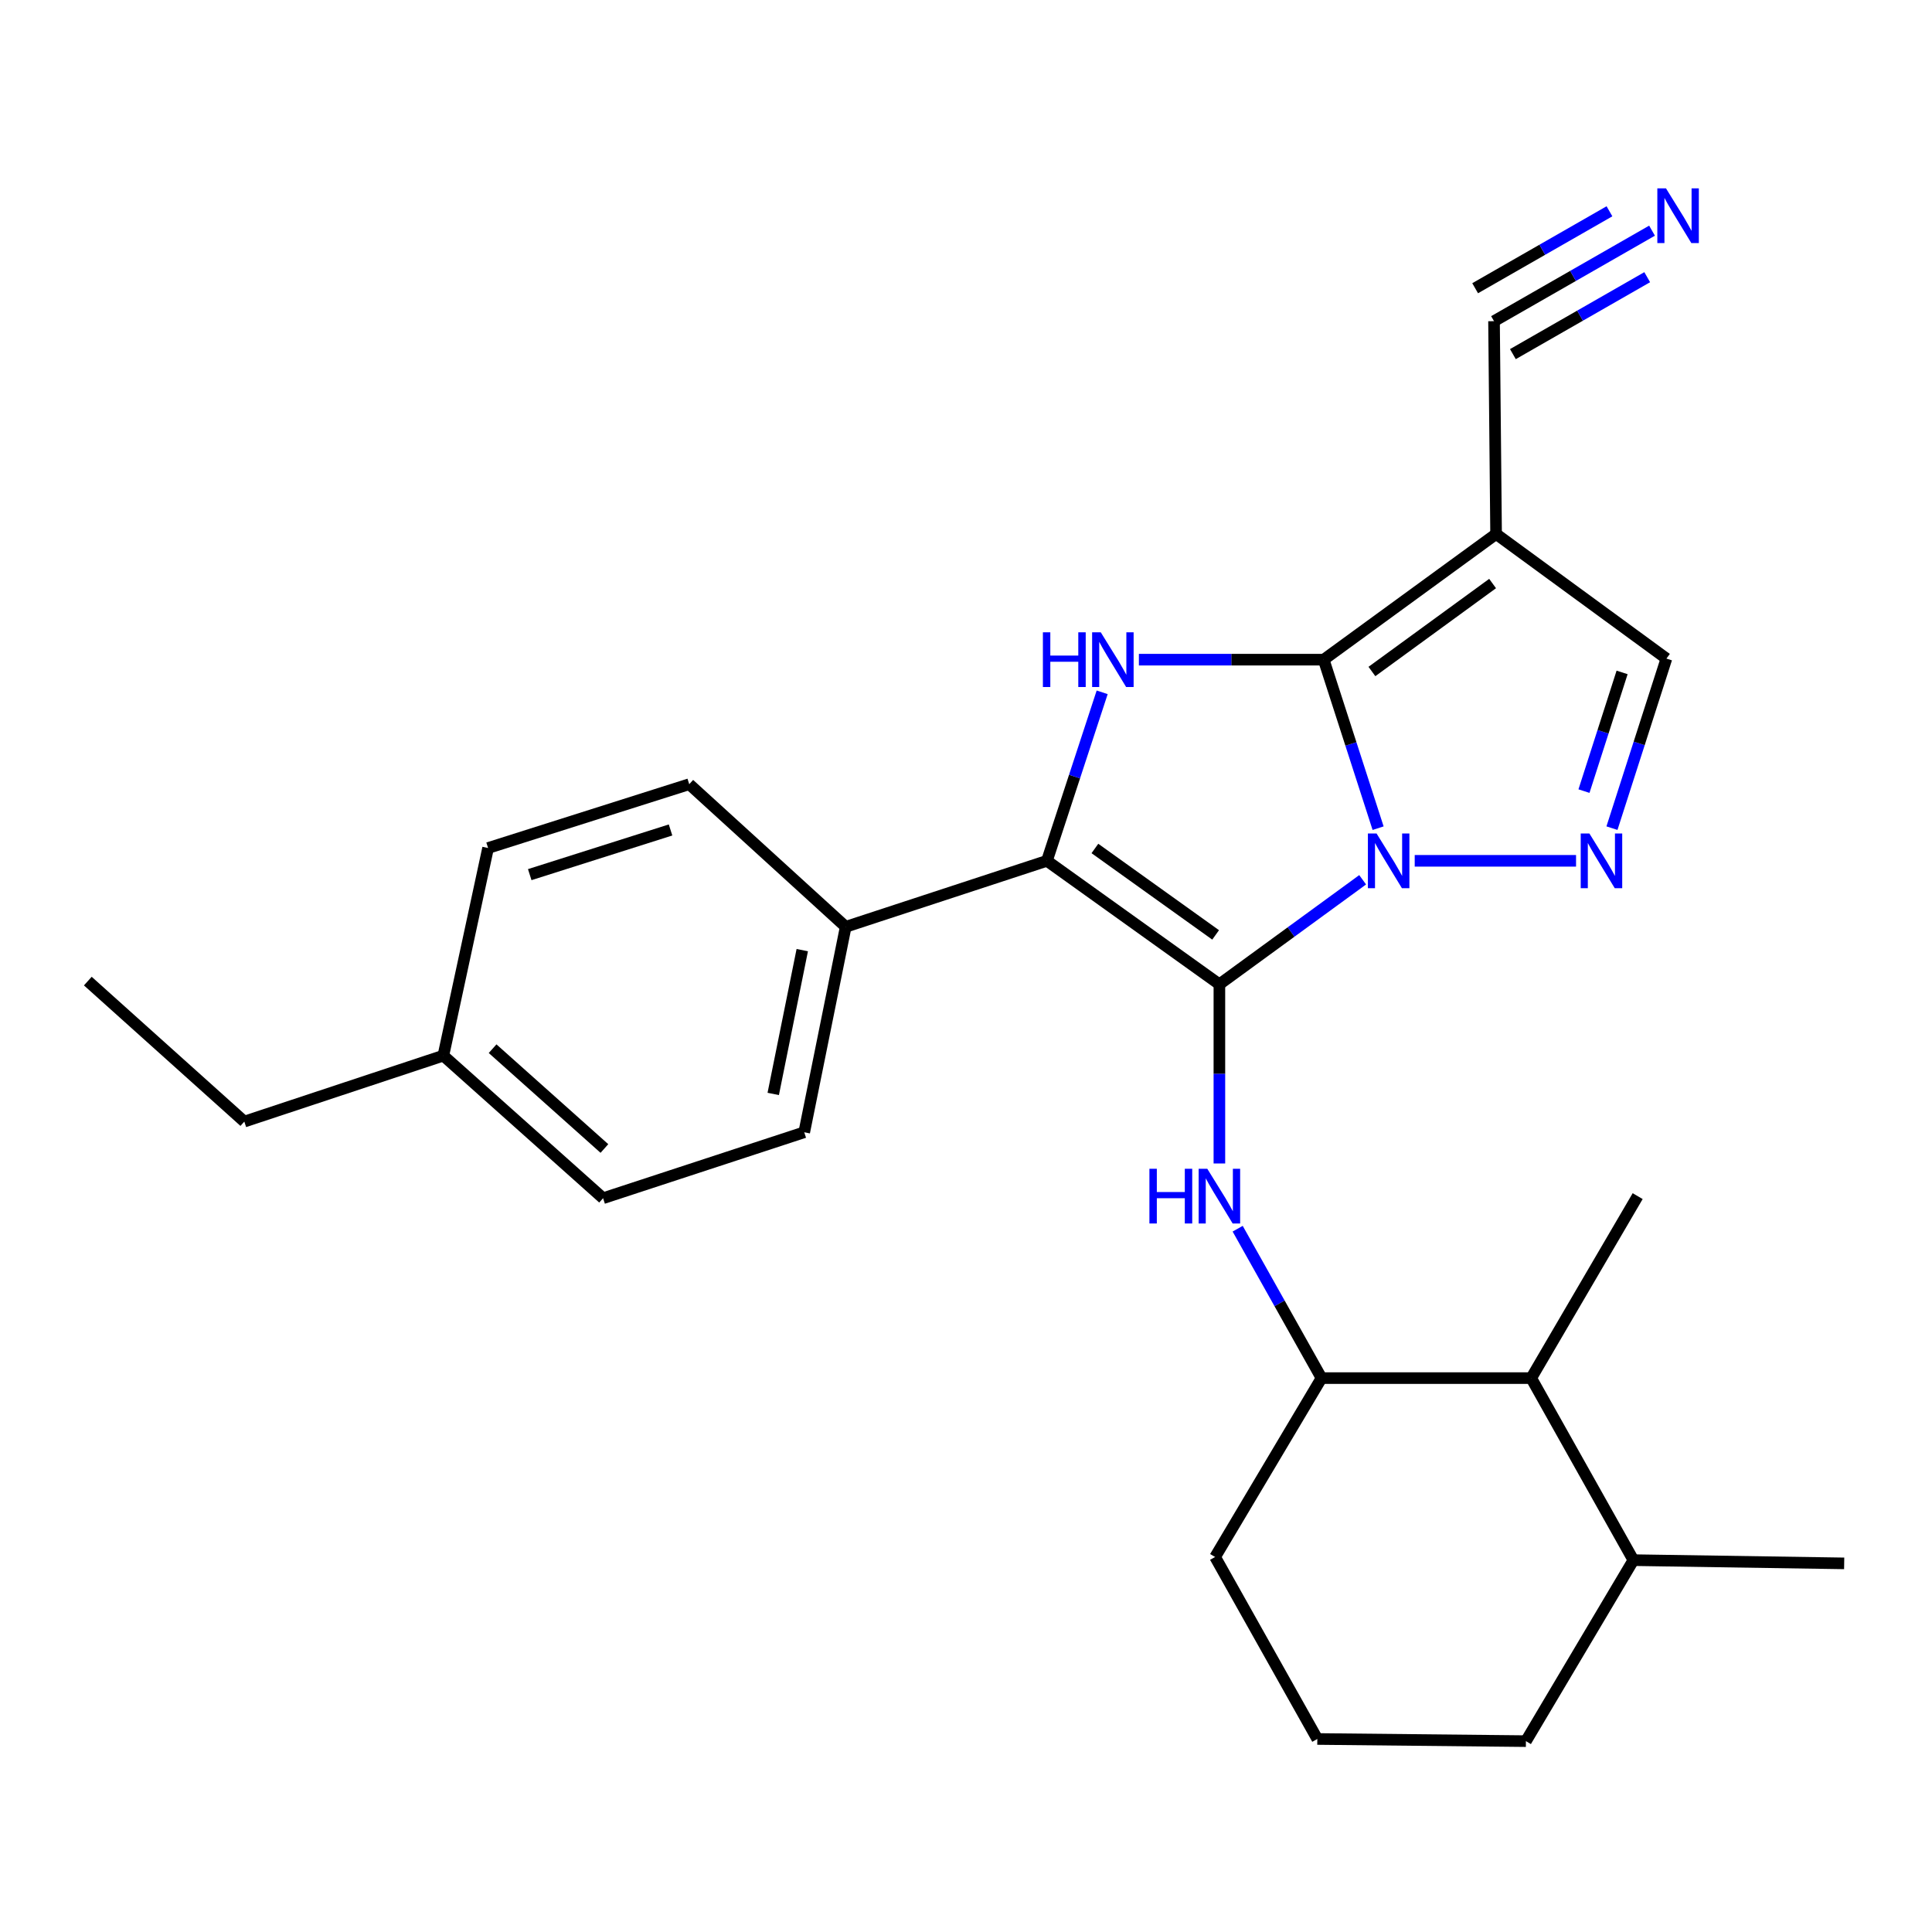 <?xml version='1.0' encoding='iso-8859-1'?>
<svg version='1.1' baseProfile='full'
              xmlns='http://www.w3.org/2000/svg'
                      xmlns:rdkit='http://www.rdkit.org/xml'
                      xmlns:xlink='http://www.w3.org/1999/xlink'
                  xml:space='preserve'
width='1000px' height='1000px' viewBox='0 0 1000 1000'>
<!-- END OF HEADER -->
<rect style='opacity:1.0;fill:#FFFFFF;stroke:none' width='1000' height='1000' x='0' y='0'> </rect>
<path class='bond-0' d='M 705.31,455.373 L 668.232,482.423' style='fill:none;fill-rule:evenodd;stroke:#0000FF;stroke-width:6px;stroke-linecap:butt;stroke-linejoin:miter;stroke-opacity:1' />
<path class='bond-0' d='M 668.232,482.423 L 631.154,509.472' style='fill:none;fill-rule:evenodd;stroke:#000000;stroke-width:6px;stroke-linecap:butt;stroke-linejoin:miter;stroke-opacity:1' />
<path class='bond-1' d='M 713.305,428.665 L 699.223,385.054' style='fill:none;fill-rule:evenodd;stroke:#0000FF;stroke-width:6px;stroke-linecap:butt;stroke-linejoin:miter;stroke-opacity:1' />
<path class='bond-1' d='M 699.223,385.054 L 685.14,341.443' style='fill:none;fill-rule:evenodd;stroke:#000000;stroke-width:6px;stroke-linecap:butt;stroke-linejoin:miter;stroke-opacity:1' />
<path class='bond-4' d='M 732.255,445.56 L 815.76,445.56' style='fill:none;fill-rule:evenodd;stroke:#0000FF;stroke-width:6px;stroke-linecap:butt;stroke-linejoin:miter;stroke-opacity:1' />
<path class='bond-2' d='M 631.154,509.472 L 541.887,445.56' style='fill:none;fill-rule:evenodd;stroke:#000000;stroke-width:6px;stroke-linecap:butt;stroke-linejoin:miter;stroke-opacity:1' />
<path class='bond-2' d='M 629.206,483.904 L 566.719,439.166' style='fill:none;fill-rule:evenodd;stroke:#000000;stroke-width:6px;stroke-linecap:butt;stroke-linejoin:miter;stroke-opacity:1' />
<path class='bond-6' d='M 631.154,509.472 L 631.154,555.843' style='fill:none;fill-rule:evenodd;stroke:#000000;stroke-width:6px;stroke-linecap:butt;stroke-linejoin:miter;stroke-opacity:1' />
<path class='bond-6' d='M 631.154,555.843 L 631.154,602.213' style='fill:none;fill-rule:evenodd;stroke:#0000FF;stroke-width:6px;stroke-linecap:butt;stroke-linejoin:miter;stroke-opacity:1' />
<path class='bond-3' d='M 685.14,341.443 L 637.315,341.443' style='fill:none;fill-rule:evenodd;stroke:#000000;stroke-width:6px;stroke-linecap:butt;stroke-linejoin:miter;stroke-opacity:1' />
<path class='bond-3' d='M 637.315,341.443 L 589.489,341.443' style='fill:none;fill-rule:evenodd;stroke:#0000FF;stroke-width:6px;stroke-linecap:butt;stroke-linejoin:miter;stroke-opacity:1' />
<path class='bond-5' d='M 685.14,341.443 L 774.374,276.396' style='fill:none;fill-rule:evenodd;stroke:#000000;stroke-width:6px;stroke-linecap:butt;stroke-linejoin:miter;stroke-opacity:1' />
<path class='bond-5' d='M 710.103,347.569 L 772.567,302.036' style='fill:none;fill-rule:evenodd;stroke:#000000;stroke-width:6px;stroke-linecap:butt;stroke-linejoin:miter;stroke-opacity:1' />
<path class='bond-11' d='M 541.887,445.56 L 437.737,479.716' style='fill:none;fill-rule:evenodd;stroke:#000000;stroke-width:6px;stroke-linecap:butt;stroke-linejoin:miter;stroke-opacity:1' />
<path class='bond-27' d='M 541.887,445.56 L 556.184,401.951' style='fill:none;fill-rule:evenodd;stroke:#000000;stroke-width:6px;stroke-linecap:butt;stroke-linejoin:miter;stroke-opacity:1' />
<path class='bond-27' d='M 556.184,401.951 L 570.481,358.342' style='fill:none;fill-rule:evenodd;stroke:#0000FF;stroke-width:6px;stroke-linecap:butt;stroke-linejoin:miter;stroke-opacity:1' />
<path class='bond-7' d='M 834.348,428.652 L 848.443,384.769' style='fill:none;fill-rule:evenodd;stroke:#0000FF;stroke-width:6px;stroke-linecap:butt;stroke-linejoin:miter;stroke-opacity:1' />
<path class='bond-7' d='M 848.443,384.769 L 862.538,340.886' style='fill:none;fill-rule:evenodd;stroke:#000000;stroke-width:6px;stroke-linecap:butt;stroke-linejoin:miter;stroke-opacity:1' />
<path class='bond-7' d='M 819.863,409.476 L 829.729,378.758' style='fill:none;fill-rule:evenodd;stroke:#0000FF;stroke-width:6px;stroke-linecap:butt;stroke-linejoin:miter;stroke-opacity:1' />
<path class='bond-7' d='M 829.729,378.758 L 839.596,348.04' style='fill:none;fill-rule:evenodd;stroke:#000000;stroke-width:6px;stroke-linecap:butt;stroke-linejoin:miter;stroke-opacity:1' />
<path class='bond-8' d='M 774.374,276.396 L 773.304,166.24' style='fill:none;fill-rule:evenodd;stroke:#000000;stroke-width:6px;stroke-linecap:butt;stroke-linejoin:miter;stroke-opacity:1' />
<path class='bond-26' d='M 774.374,276.396 L 862.538,340.886' style='fill:none;fill-rule:evenodd;stroke:#000000;stroke-width:6px;stroke-linecap:butt;stroke-linejoin:miter;stroke-opacity:1' />
<path class='bond-9' d='M 640.616,635.975 L 662.316,674.64' style='fill:none;fill-rule:evenodd;stroke:#0000FF;stroke-width:6px;stroke-linecap:butt;stroke-linejoin:miter;stroke-opacity:1' />
<path class='bond-9' d='M 662.316,674.64 L 684.015,713.306' style='fill:none;fill-rule:evenodd;stroke:#000000;stroke-width:6px;stroke-linecap:butt;stroke-linejoin:miter;stroke-opacity:1' />
<path class='bond-10' d='M 773.304,166.24 L 814.198,142.814' style='fill:none;fill-rule:evenodd;stroke:#000000;stroke-width:6px;stroke-linecap:butt;stroke-linejoin:miter;stroke-opacity:1' />
<path class='bond-10' d='M 814.198,142.814 L 855.091,119.389' style='fill:none;fill-rule:evenodd;stroke:#0000FF;stroke-width:6px;stroke-linecap:butt;stroke-linejoin:miter;stroke-opacity:1' />
<path class='bond-10' d='M 783.074,183.295 L 817.833,163.383' style='fill:none;fill-rule:evenodd;stroke:#000000;stroke-width:6px;stroke-linecap:butt;stroke-linejoin:miter;stroke-opacity:1' />
<path class='bond-10' d='M 817.833,163.383 L 852.593,143.472' style='fill:none;fill-rule:evenodd;stroke:#0000FF;stroke-width:6px;stroke-linecap:butt;stroke-linejoin:miter;stroke-opacity:1' />
<path class='bond-10' d='M 763.534,149.185 L 798.294,129.273' style='fill:none;fill-rule:evenodd;stroke:#000000;stroke-width:6px;stroke-linecap:butt;stroke-linejoin:miter;stroke-opacity:1' />
<path class='bond-10' d='M 798.294,129.273 L 833.054,109.361' style='fill:none;fill-rule:evenodd;stroke:#0000FF;stroke-width:6px;stroke-linecap:butt;stroke-linejoin:miter;stroke-opacity:1' />
<path class='bond-12' d='M 684.015,713.306 L 792.555,713.306' style='fill:none;fill-rule:evenodd;stroke:#000000;stroke-width:6px;stroke-linecap:butt;stroke-linejoin:miter;stroke-opacity:1' />
<path class='bond-19' d='M 684.015,713.306 L 628.937,805.892' style='fill:none;fill-rule:evenodd;stroke:#000000;stroke-width:6px;stroke-linecap:butt;stroke-linejoin:miter;stroke-opacity:1' />
<path class='bond-13' d='M 437.737,479.716 L 416.269,586.061' style='fill:none;fill-rule:evenodd;stroke:#000000;stroke-width:6px;stroke-linecap:butt;stroke-linejoin:miter;stroke-opacity:1' />
<path class='bond-13' d='M 415.251,491.779 L 400.223,566.22' style='fill:none;fill-rule:evenodd;stroke:#000000;stroke-width:6px;stroke-linecap:butt;stroke-linejoin:miter;stroke-opacity:1' />
<path class='bond-14' d='M 437.737,479.716 L 356.747,405.901' style='fill:none;fill-rule:evenodd;stroke:#000000;stroke-width:6px;stroke-linecap:butt;stroke-linejoin:miter;stroke-opacity:1' />
<path class='bond-15' d='M 792.555,713.306 L 845.449,807.53' style='fill:none;fill-rule:evenodd;stroke:#000000;stroke-width:6px;stroke-linecap:butt;stroke-linejoin:miter;stroke-opacity:1' />
<path class='bond-21' d='M 792.555,713.306 L 847.655,619.115' style='fill:none;fill-rule:evenodd;stroke:#000000;stroke-width:6px;stroke-linecap:butt;stroke-linejoin:miter;stroke-opacity:1' />
<path class='bond-16' d='M 416.269,586.061 L 312.152,620.196' style='fill:none;fill-rule:evenodd;stroke:#000000;stroke-width:6px;stroke-linecap:butt;stroke-linejoin:miter;stroke-opacity:1' />
<path class='bond-17' d='M 356.747,405.901 L 252.63,438.932' style='fill:none;fill-rule:evenodd;stroke:#000000;stroke-width:6px;stroke-linecap:butt;stroke-linejoin:miter;stroke-opacity:1' />
<path class='bond-17' d='M 347.073,429.59 L 274.191,452.712' style='fill:none;fill-rule:evenodd;stroke:#000000;stroke-width:6px;stroke-linecap:butt;stroke-linejoin:miter;stroke-opacity:1' />
<path class='bond-23' d='M 845.449,807.53 L 954.545,809.201' style='fill:none;fill-rule:evenodd;stroke:#000000;stroke-width:6px;stroke-linecap:butt;stroke-linejoin:miter;stroke-opacity:1' />
<path class='bond-28' d='M 845.449,807.53 L 789.814,901.209' style='fill:none;fill-rule:evenodd;stroke:#000000;stroke-width:6px;stroke-linecap:butt;stroke-linejoin:miter;stroke-opacity:1' />
<path class='bond-29' d='M 312.152,620.196 L 229.481,546.391' style='fill:none;fill-rule:evenodd;stroke:#000000;stroke-width:6px;stroke-linecap:butt;stroke-linejoin:miter;stroke-opacity:1' />
<path class='bond-29' d='M 312.841,594.463 L 254.971,542.799' style='fill:none;fill-rule:evenodd;stroke:#000000;stroke-width:6px;stroke-linecap:butt;stroke-linejoin:miter;stroke-opacity:1' />
<path class='bond-18' d='M 252.63,438.932 L 229.481,546.391' style='fill:none;fill-rule:evenodd;stroke:#000000;stroke-width:6px;stroke-linecap:butt;stroke-linejoin:miter;stroke-opacity:1' />
<path class='bond-24' d='M 229.481,546.391 L 126.455,580.536' style='fill:none;fill-rule:evenodd;stroke:#000000;stroke-width:6px;stroke-linecap:butt;stroke-linejoin:miter;stroke-opacity:1' />
<path class='bond-20' d='M 628.937,805.892 L 681.842,900.095' style='fill:none;fill-rule:evenodd;stroke:#000000;stroke-width:6px;stroke-linecap:butt;stroke-linejoin:miter;stroke-opacity:1' />
<path class='bond-22' d='M 681.842,900.095 L 789.814,901.209' style='fill:none;fill-rule:evenodd;stroke:#000000;stroke-width:6px;stroke-linecap:butt;stroke-linejoin:miter;stroke-opacity:1' />
<path class='bond-25' d='M 126.455,580.536 L 45.455,507.812' style='fill:none;fill-rule:evenodd;stroke:#000000;stroke-width:6px;stroke-linecap:butt;stroke-linejoin:miter;stroke-opacity:1' />
<path  class='atom-0' d='M 712.501 431.4
L 721.781 446.4
Q 722.701 447.88, 724.181 450.56
Q 725.661 453.24, 725.741 453.4
L 725.741 431.4
L 729.501 431.4
L 729.501 459.72
L 725.621 459.72
L 715.661 443.32
Q 714.501 441.4, 713.261 439.2
Q 712.061 437, 711.701 436.32
L 711.701 459.72
L 708.021 459.72
L 708.021 431.4
L 712.501 431.4
' fill='#0000FF'/>
<path  class='atom-4' d='M 539.801 327.283
L 543.641 327.283
L 543.641 339.323
L 558.121 339.323
L 558.121 327.283
L 561.961 327.283
L 561.961 355.603
L 558.121 355.603
L 558.121 342.523
L 543.641 342.523
L 543.641 355.603
L 539.801 355.603
L 539.801 327.283
' fill='#0000FF'/>
<path  class='atom-4' d='M 569.761 327.283
L 579.041 342.283
Q 579.961 343.763, 581.441 346.443
Q 582.921 349.123, 583.001 349.283
L 583.001 327.283
L 586.761 327.283
L 586.761 355.603
L 582.881 355.603
L 572.921 339.203
Q 571.761 337.283, 570.521 335.083
Q 569.321 332.883, 568.961 332.203
L 568.961 355.603
L 565.281 355.603
L 565.281 327.283
L 569.761 327.283
' fill='#0000FF'/>
<path  class='atom-5' d='M 822.657 431.4
L 831.937 446.4
Q 832.857 447.88, 834.337 450.56
Q 835.817 453.24, 835.897 453.4
L 835.897 431.4
L 839.657 431.4
L 839.657 459.72
L 835.777 459.72
L 825.817 443.32
Q 824.657 441.4, 823.417 439.2
Q 822.217 437, 821.857 436.32
L 821.857 459.72
L 818.177 459.72
L 818.177 431.4
L 822.657 431.4
' fill='#0000FF'/>
<path  class='atom-7' d='M 594.934 604.955
L 598.774 604.955
L 598.774 616.995
L 613.254 616.995
L 613.254 604.955
L 617.094 604.955
L 617.094 633.275
L 613.254 633.275
L 613.254 620.195
L 598.774 620.195
L 598.774 633.275
L 594.934 633.275
L 594.934 604.955
' fill='#0000FF'/>
<path  class='atom-7' d='M 624.894 604.955
L 634.174 619.955
Q 635.094 621.435, 636.574 624.115
Q 638.054 626.795, 638.134 626.955
L 638.134 604.955
L 641.894 604.955
L 641.894 633.275
L 638.014 633.275
L 628.054 616.875
Q 626.894 614.955, 625.654 612.755
Q 624.454 610.555, 624.094 609.875
L 624.094 633.275
L 620.414 633.275
L 620.414 604.955
L 624.894 604.955
' fill='#0000FF'/>
<path  class='atom-11' d='M 862.316 97.504
L 871.596 112.504
Q 872.516 113.984, 873.996 116.664
Q 875.476 119.344, 875.556 119.504
L 875.556 97.504
L 879.316 97.504
L 879.316 125.824
L 875.436 125.824
L 865.476 109.424
Q 864.316 107.504, 863.076 105.304
Q 861.876 103.104, 861.516 102.424
L 861.516 125.824
L 857.836 125.824
L 857.836 97.504
L 862.316 97.504
' fill='#0000FF'/>
</svg>
